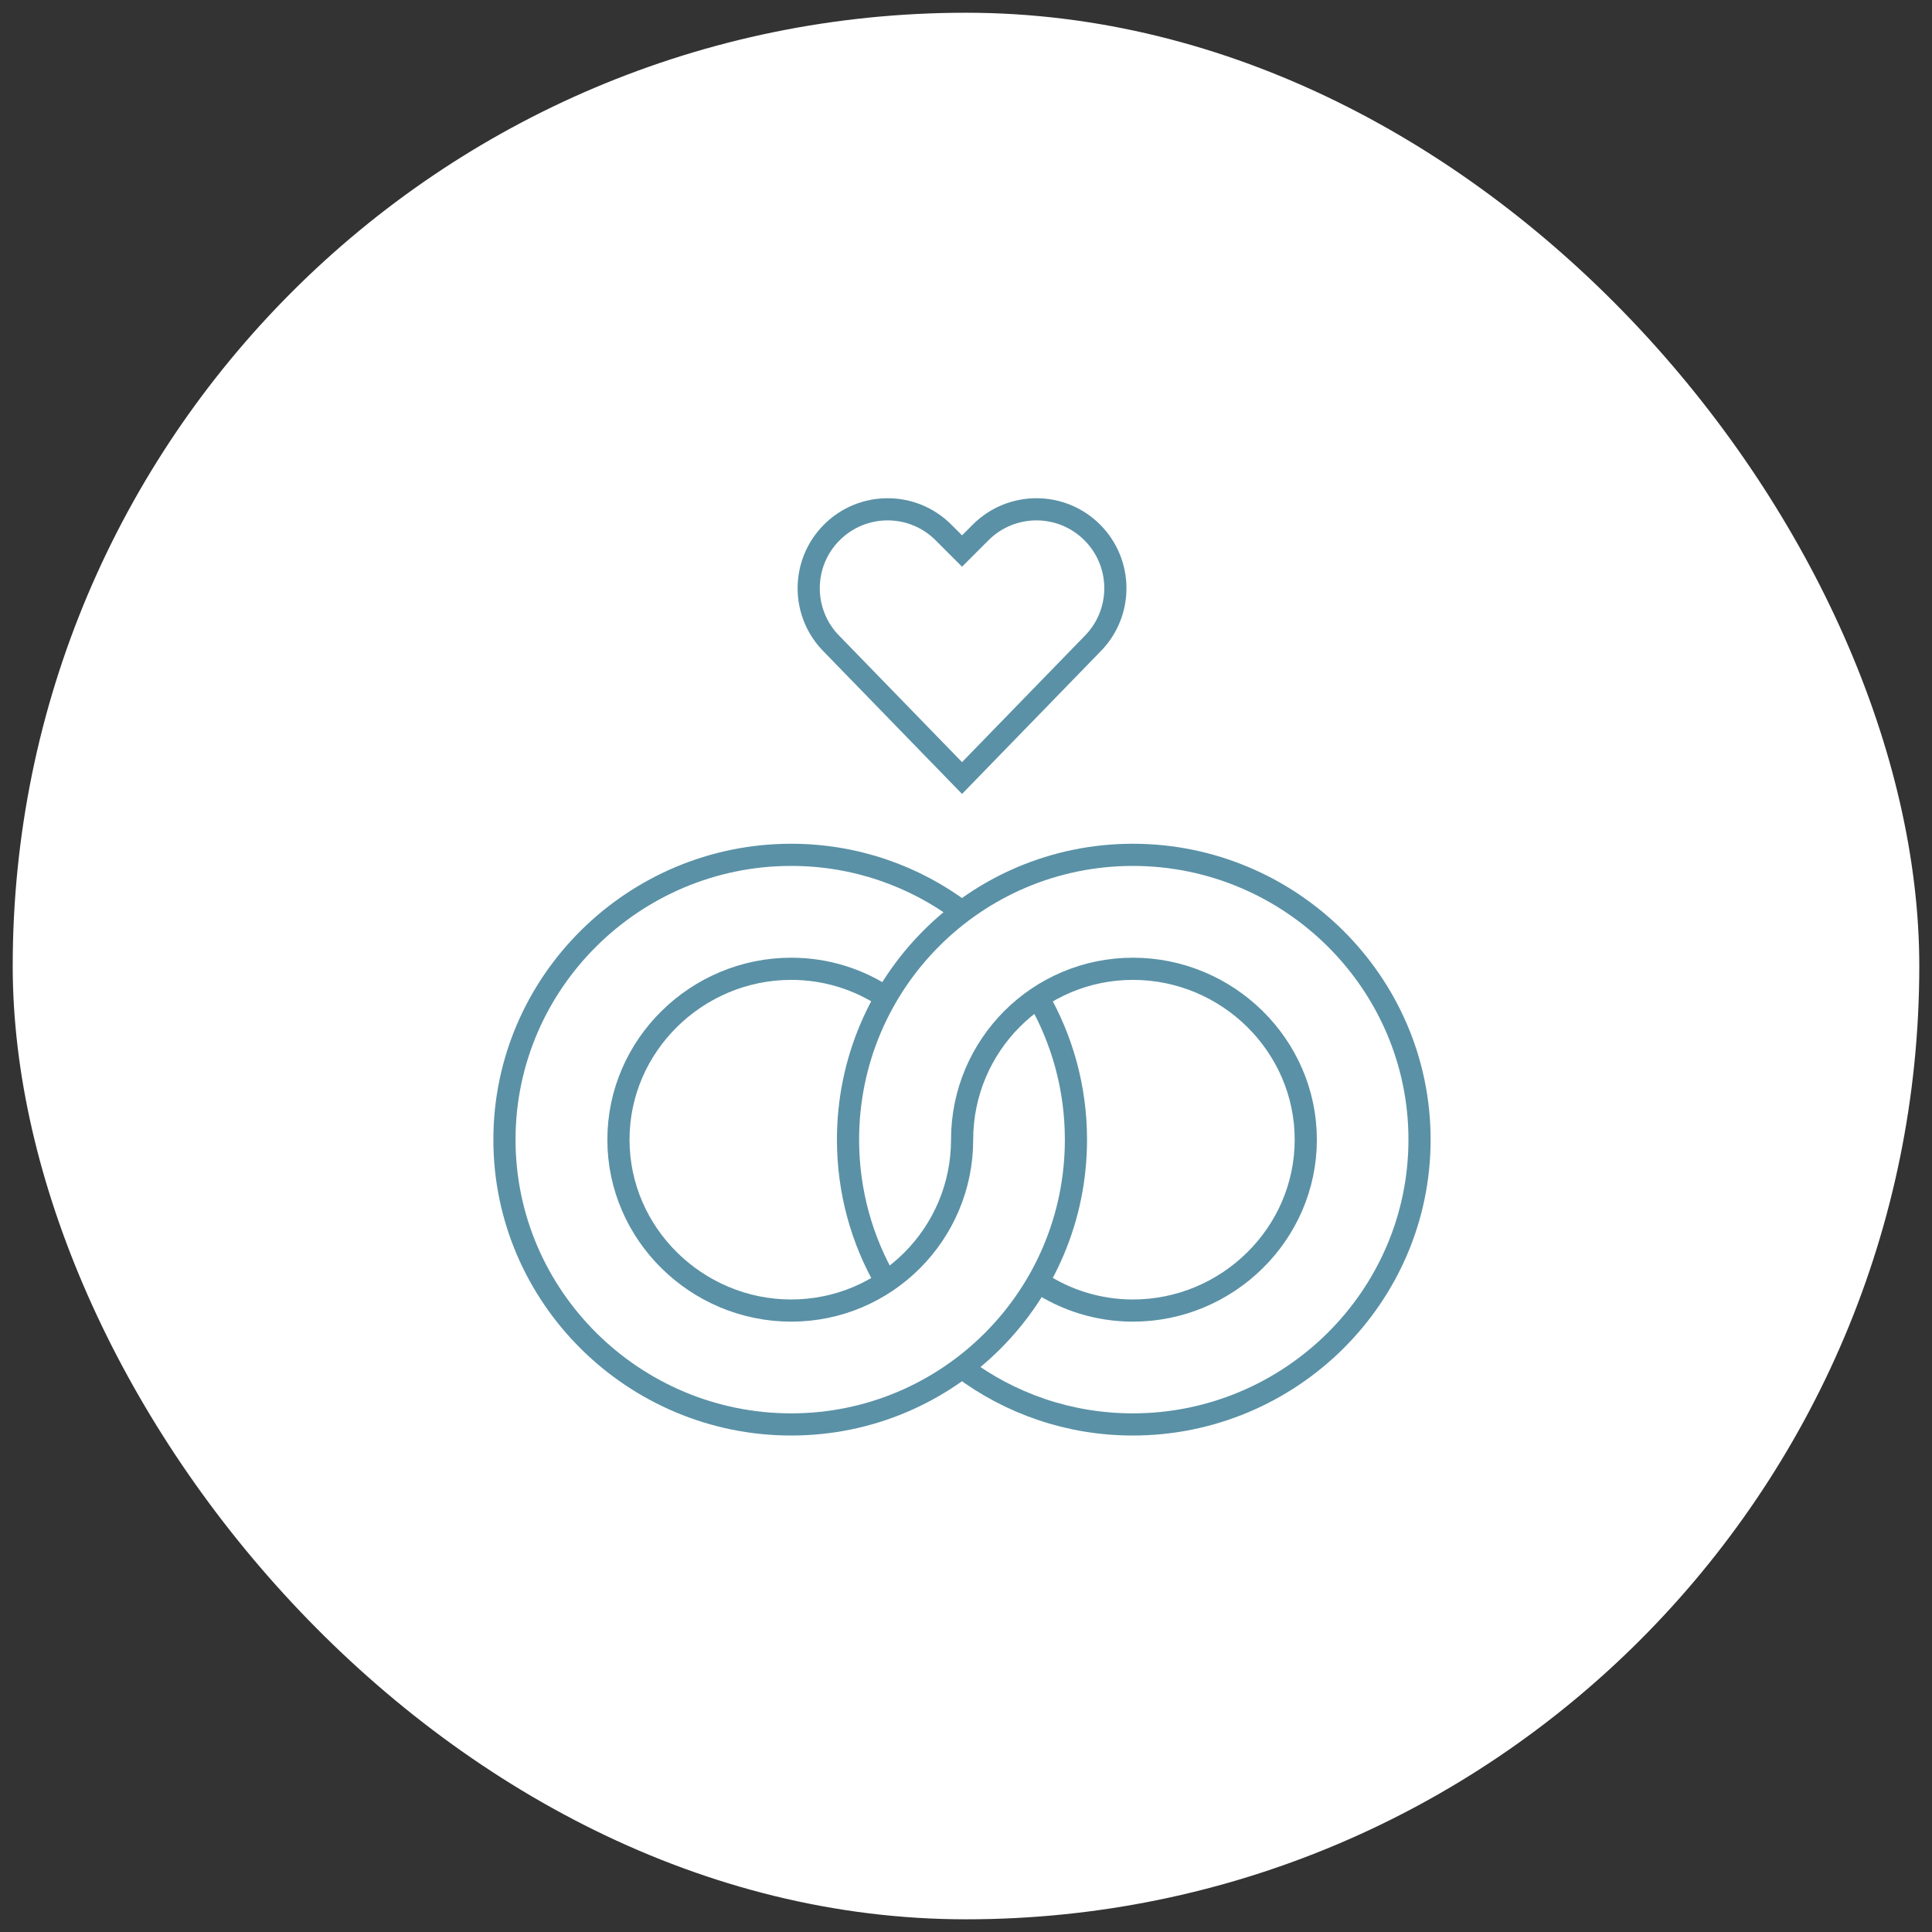 <svg xmlns="http://www.w3.org/2000/svg" fill="none" viewBox="0 0 76 76" height="76" width="76">
<rect x="0" y="0" width="76" height="76" fill="#333333" stroke="none"/>
<rect fill="white" rx="37.5" height="75" width="75" y="0.501" x="0.5"></rect>
<path stroke-miterlimit="10" stroke-width="0.872" stroke="#5A91A6" d="M40.833 39.24C41.782 40.885 42.325 42.795 42.325 44.831C42.325 51.018 37.309 56.034 31.122 56.034C24.934 56.034 19.844 51.018 19.844 44.831C19.844 38.643 24.934 33.627 31.122 33.627C33.644 33.627 35.971 34.461 37.844 35.867"></path>
<path stroke-miterlimit="10" stroke-width="0.872" stroke="#5A91A6" d="M40.836 50.422C41.904 51.137 43.188 51.554 44.569 51.554C48.282 51.554 51.366 48.544 51.366 44.832C51.366 41.119 48.282 38.11 44.569 38.11C40.856 38.11 37.847 41.119 37.847 44.832C37.847 48.544 34.837 51.554 31.125 51.554C27.412 51.554 24.328 48.544 24.328 44.832C24.328 41.119 27.412 38.11 31.125 38.11C32.506 38.11 33.79 38.526 34.858 39.241"></path>
<path stroke-miterlimit="10" stroke-width="0.872" stroke="#5A91A6" d="M34.852 50.422C33.903 48.776 33.359 46.867 33.359 44.831C33.359 38.643 38.375 33.627 44.563 33.627C50.75 33.627 55.841 38.643 55.841 44.831C55.841 51.018 50.75 56.034 44.563 56.034C42.041 56.034 39.713 55.201 37.841 53.794"></path>
<path stroke-miterlimit="10" stroke-width="0.872" stroke="#5A91A6" d="M42.966 20.944C41.754 19.732 39.788 19.732 38.576 20.944L37.844 21.676L37.112 20.944C35.9 19.732 33.934 19.732 32.722 20.944C31.509 22.157 31.509 24.122 32.722 25.335L37.844 30.606L42.966 25.335C44.179 24.122 44.179 22.157 42.966 20.944Z"></path>
</svg>
